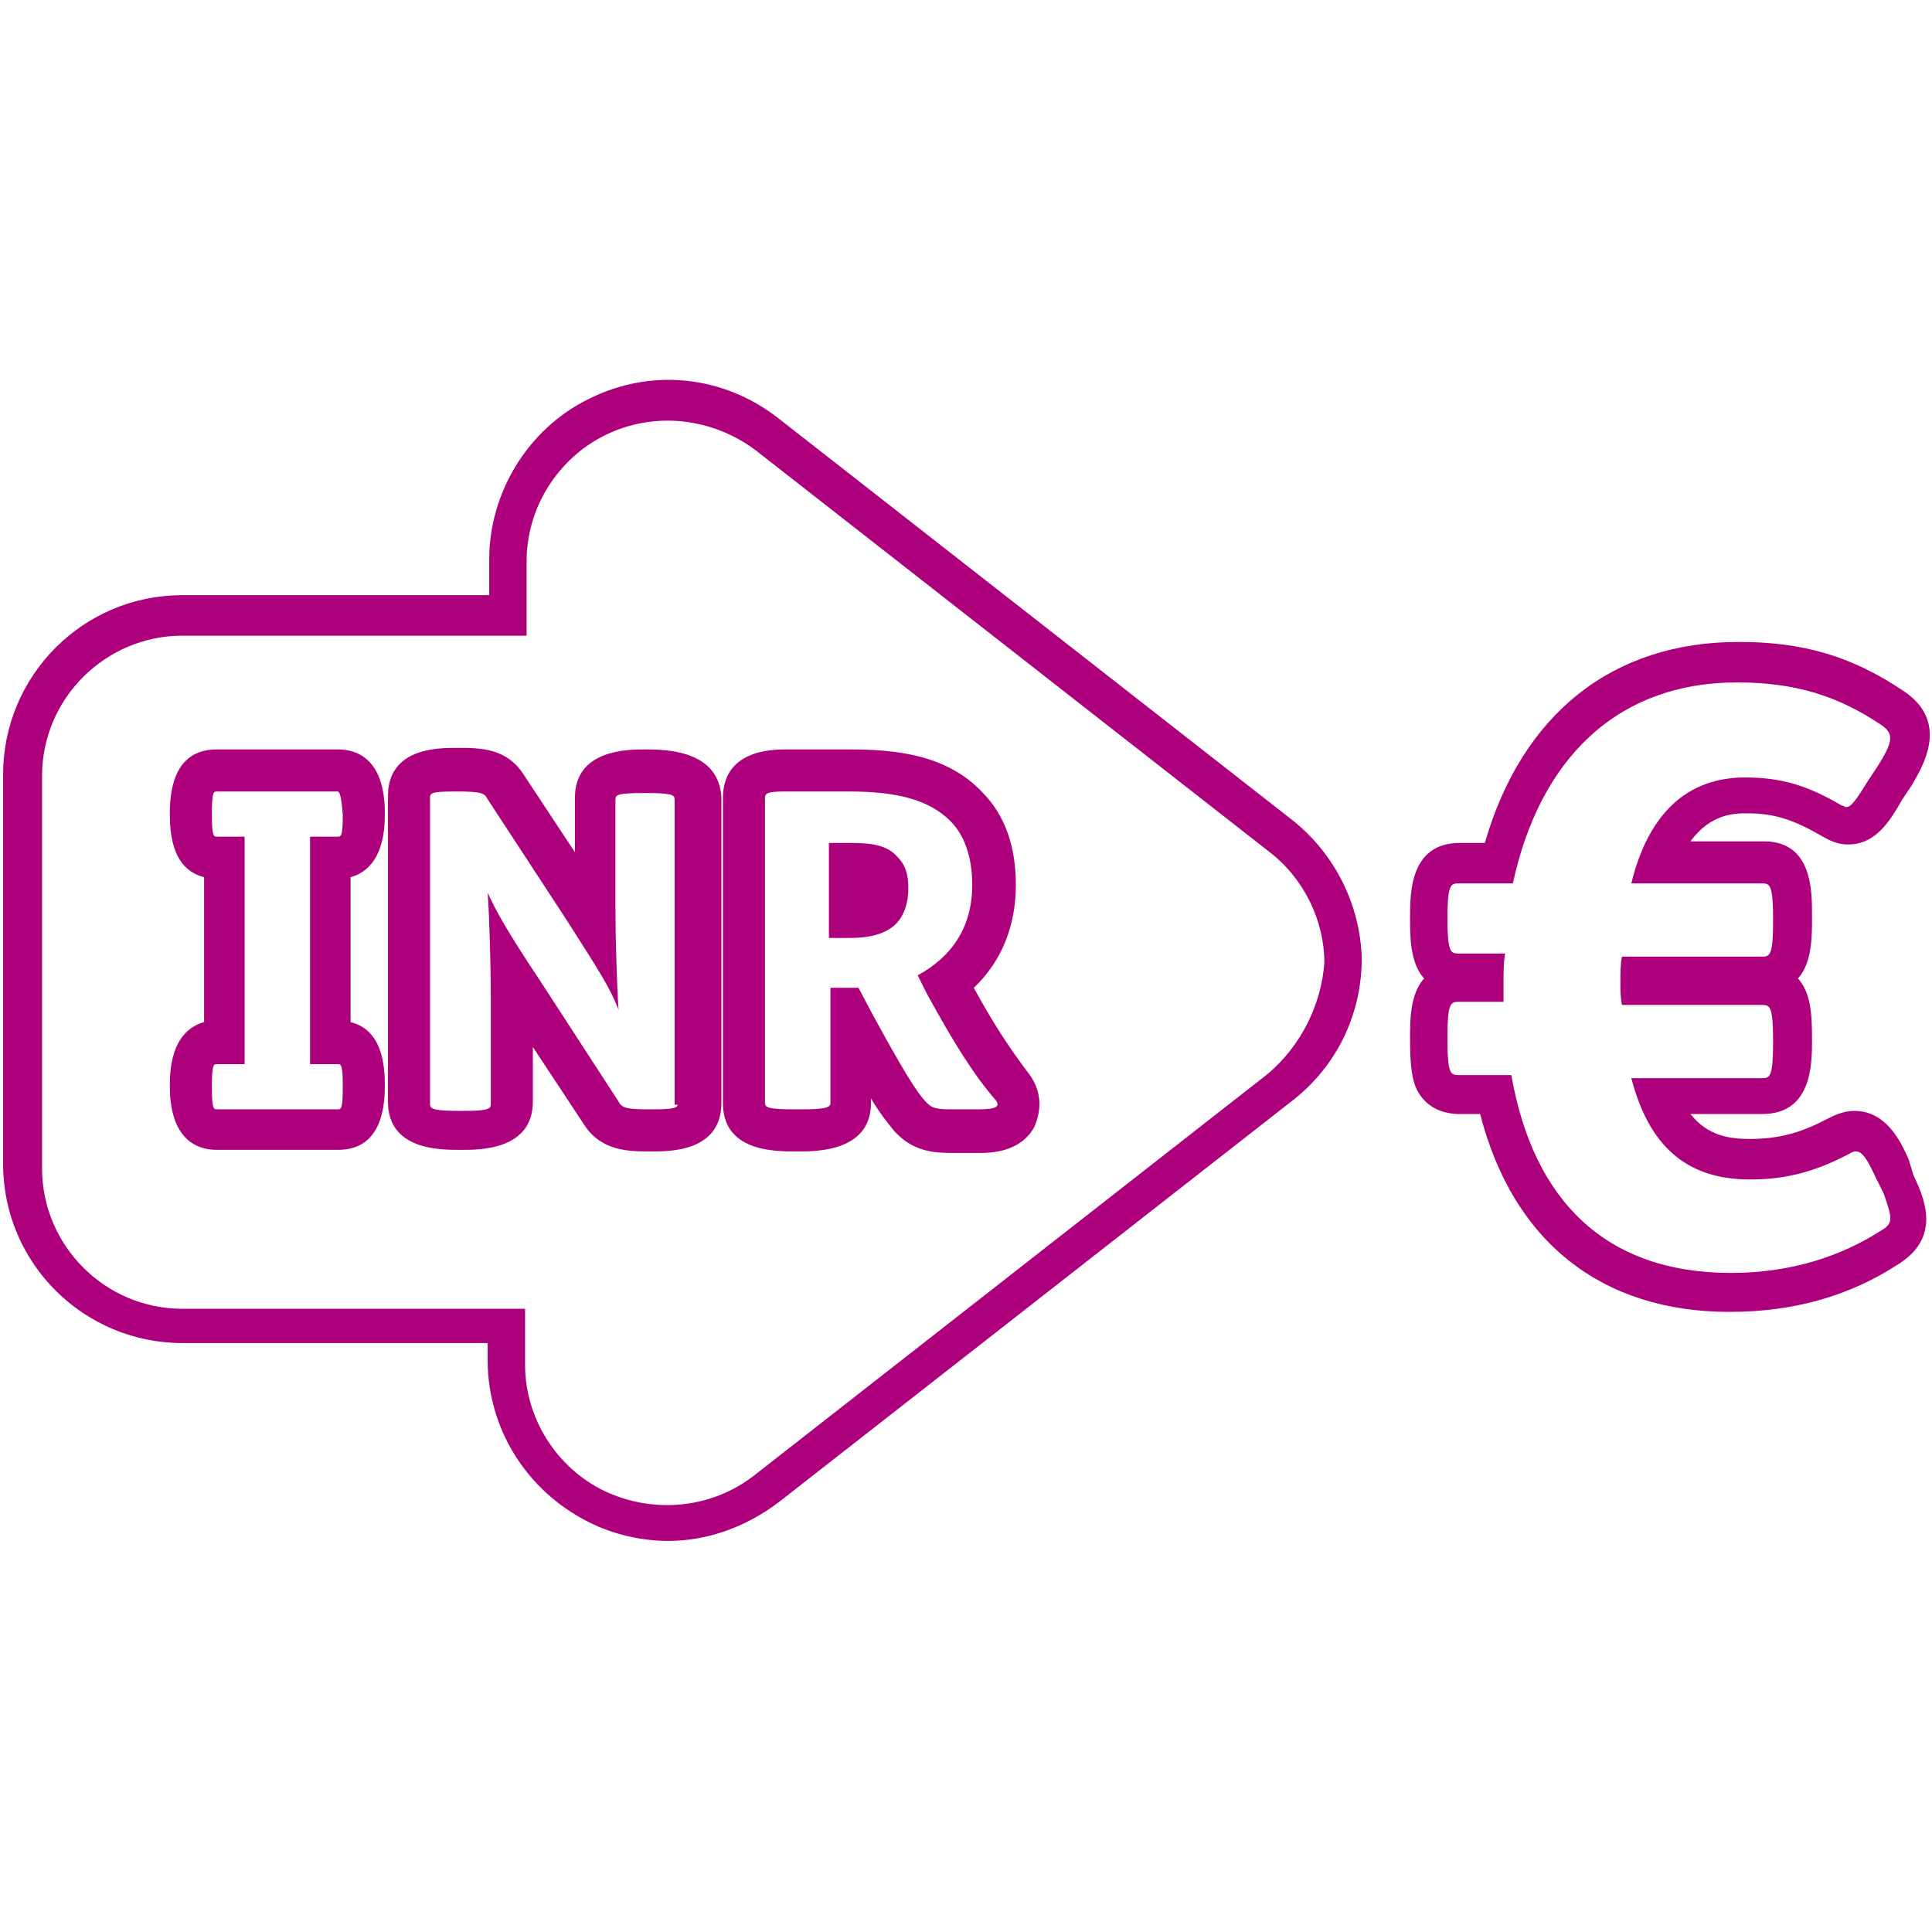 <?xml version="1.0" encoding="utf-8"?>
<!-- Generator: Adobe Illustrator 23.0.6, SVG Export Plug-In . SVG Version: 6.00 Build 0)  -->
<svg version="1.1"
	 id="svg2" xmlns:cc="http://creativecommons.org/ns#" xmlns:dc="http://purl.org/dc/elements/1.1/" xmlns:rdf="http://www.w3.org/1999/02/22-rdf-syntax-ns#" xmlns:svg="http://www.w3.org/2000/svg"
	 xmlns="http://www.w3.org/2000/svg" xmlns:xlink="http://www.w3.org/1999/xlink" x="0px" y="0px" viewBox="0 0 124 124"
	 style="enable-background:new 0 0 124 124;" xml:space="preserve">
<style type="text/css">
	.st0{fill:none;}
	.st1{fill:#AE007C;}
</style>
<g>
	<path class="st0" d="M120.2,75.5c-0.6-1.3-0.9-1.7-1.3-1.7c-0.2,0-0.3,0.1-0.5,0.2c-2.1,1.1-4,1.6-6.2,1.6c0,0,0,0-0.1,0
		c-4.1,0-6.5-2.3-7.6-6.5h8.4l0,0c0.5,0,0.7-0.1,0.7-2.3v-0.1c0-2.2-0.2-2.3-0.7-2.3h-9c-0.1-0.5-0.1-1-0.1-1.5c0-0.5,0-1.1,0.1-1.6
		h9l0,0c0.5,0,0.7-0.1,0.7-2.3V59c0-2.2-0.2-2.3-0.7-2.3h-8.4c1.1-4.4,3.6-6.8,7.3-6.8l0,0c2.2,0,3.9,0.5,6.2,1.8
		c0.1,0.1,0.2,0.1,0.3,0.1c0.3,0,0.6-0.4,1.4-1.7l0.6-0.9c1-1.6,1.1-2.1,0.2-2.7c-2.7-1.8-5.3-2.7-9.2-2.7l0,0
		c-7.8,0-12.7,5-14.4,12.9h-3.5l0,0c-0.5,0-0.7,0.1-0.7,2.3V59c0,2.2,0.2,2.3,0.7,2.3h3c-0.1,0.6-0.1,1.2-0.1,1.8v1.3h-2.9
		c-0.5,0-0.7,0.1-0.7,2.3v0.1c0,2.2,0.2,2.3,0.7,2.3h3.4c1.4,8,6,12.7,14.1,12.7l0,0c4,0,7.2-1.1,9.6-2.7c0.9-0.6,0.7-1,0-2.6
		L120.2,75.5z"/>
	<path class="st1" d="M82.9,52.6l-33-25.8c-3.5-2.7-8.1-3.2-12.1-1.2c-3.9,1.9-6.4,6-6.4,10.3v2.3H11.7c-6.4,0-11.5,5.2-11.5,11.5
		v25c0,6.4,5.2,11.5,11.5,11.5h19.6v1.1c0,4.4,2.5,8.4,6.5,10.4c1.6,0.8,3.4,1.2,5.1,1.2c2.5,0,5-0.9,7.1-2.5l33-25.8
		c2.8-2.2,4.4-5.5,4.4-9.1C87.3,58.1,85.7,54.8,82.9,52.6z M81.4,68.9l-33,25.8c-2.7,2.1-6.4,2.5-9.6,1c-3.1-1.5-5.1-4.7-5.1-8.1
		v-3.6h-22c-5,0-9-4.1-9-9V49.8c0-5,4.1-9,9-9h22.1v-4.8c0-3.4,2-6.6,5.1-8.1c3.1-1.5,6.8-1.1,9.6,1l33,25.8
		c2.2,1.7,3.5,4.4,3.5,7.1C84.8,64.5,83.5,67.1,81.4,68.9z"/>
	<path class="st1" d="M122.5,74.4c-0.5-1.1-1.4-3.1-3.5-3.1c-0.7,0-1.3,0.3-1.7,0.5c-1.7,0.9-3.1,1.3-5,1.3c-1.3,0-2.7-0.2-3.8-1.6
		h4.6c3.2,0,3.2-3.2,3.2-4.8c0-1.7-0.1-3-0.9-3.9c0.9-1,0.9-2.7,0.9-3.9l0,0v-0.1c0-1.7,0-4.8-3.1-4.8h-4.7c1.3-1.8,2.9-1.8,3.6-1.8
		c1.8,0,3,0.4,4.9,1.5c0.2,0.1,0.8,0.5,1.6,0.5c1.8,0,2.7-1.5,3.5-2.9l0.6-0.9c0.7-1.2,2.5-4.1-0.6-6.1c-3.3-2.2-6.4-3.1-10.5-3.1
		l0,0l0,0c-8.1,0-13.9,4.6-16.3,12.9h-1.6c-3.2,0-3.2,3.2-3.2,4.8l0,0v0.1c0,1.1,0,2.8,0.9,3.8c-0.9,1-0.9,2.7-0.9,3.8l0,0v0.1
		c0,1.5,0.1,2.3,0.3,2.9c0.2,0.6,0.9,1.9,2.9,1.9H95c2.1,8.2,7.8,12.7,16,12.7c4.1,0,7.7-1,10.9-3.1c2.8-1.8,1.5-4.4,0.9-5.7
		L122.5,74.4z M120.7,79c-2.5,1.6-5.7,2.7-9.6,2.7l0,0C103,81.7,98.4,77,97,69h-3.4c-0.5,0-0.7-0.1-0.7-2.3v-0.1
		c0-2.2,0.2-2.3,0.7-2.3h2.9v-1.3c0-0.6,0-1.2,0.1-1.8h-3c-0.5,0-0.7-0.1-0.7-2.3V59c0-2.2,0.2-2.3,0.7-2.3l0,0h3.5
		c1.7-7.9,6.6-12.9,14.4-12.9l0,0c3.8,0,6.5,0.9,9.2,2.7c0.9,0.6,0.8,1.1-0.2,2.7l-0.6,0.9c-0.8,1.3-1.1,1.7-1.4,1.7
		c-0.1,0-0.2-0.1-0.3-0.1c-2.2-1.3-3.9-1.8-6.2-1.8l0,0c-3.7,0-6.2,2.3-7.3,6.8h8.4c0.5,0,0.7,0.1,0.7,2.3v0.1
		c0,2.2-0.2,2.3-0.7,2.3l0,0h-9c-0.1,0.5-0.1,1.1-0.1,1.6c0,0.5,0,1,0.1,1.5h9c0.5,0,0.7,0.1,0.7,2.3v0.1c0,2.2-0.2,2.3-0.7,2.3l0,0
		h-8.4c1.1,4.2,3.4,6.5,7.6,6.5c0,0,0,0,0.1,0c2.2,0,4.1-0.5,6.2-1.6c0.2-0.1,0.3-0.2,0.5-0.2c0.4,0,0.7,0.4,1.3,1.7l0.5,1
		C121.4,78.1,121.6,78.5,120.7,79z"/>
	<g>
		<path class="st1" d="M21.7,48.1h-7.8c-1.4,0-3,0.7-3,4.1v0.1c0,2.7,1,3.7,2.2,4v9.3c-1.1,0.3-2.2,1.3-2.2,4v0.1
			c0,3.4,1.7,4.1,3,4.1h7.8c1.4,0,3-0.7,3-4.1v-0.1c0-2.7-1-3.7-2.2-4v-9.3c1.1-0.3,2.2-1.3,2.2-4v-0.1C24.7,48.8,23,48.1,21.7,48.1
			z M22,52.3c0,1.3-0.1,1.4-0.3,1.4h-1.8v14.6h1.8c0.2,0,0.3,0.1,0.3,1.4v0.1c0,1.3-0.1,1.4-0.3,1.4h-7.8c-0.2,0-0.3-0.1-0.3-1.4
			v-0.1c0-1.3,0.1-1.4,0.3-1.4h1.8V53.7h-1.8c-0.2,0-0.3-0.1-0.3-1.4v-0.1c0-1.3,0.1-1.4,0.3-1.4h7.8C21.8,50.9,21.9,51,22,52.3
			L22,52.3C21.9,52.3,22,52.3,22,52.3z"/>
		<path class="st1" d="M41.6,48.1h-0.2c-1.1,0-4.5,0-4.5,3.1v3.5l-3.3-5c-1.1-1.7-2.8-1.7-4.2-1.7h-0.1c-1.2,0-4.4,0-4.4,3.1v19.6
			c0,3.1,3.3,3.1,4.6,3.1h0.2c1.1,0,4.5,0,4.5-3.1v-3.5l3.3,5c1.1,1.7,2.9,1.7,4.2,1.7h0.2c1.1,0,4.4,0,4.4-3.1V51.2
			C46.2,49.2,44.7,48.1,41.6,48.1z M43.5,70.8c0,0.3-0.1,0.4-1.7,0.4h-0.2c-1.4,0-1.7-0.1-1.9-0.5L34.7,63c-2.2-3.3-2.9-4.6-3.4-5.7
			c0.1,1.3,0.2,4.6,0.2,6.6v7c0,0.3-0.3,0.4-1.8,0.4h-0.2c-1.5,0-1.9-0.1-1.9-0.4V51.2c0-0.3,0.1-0.4,1.6-0.4h0.1
			c1.6,0,1.8,0.1,2,0.5l5.1,7.8c2.1,3.3,2.7,4.2,3.3,5.7c-0.1-1.4-0.2-4.6-0.2-6.5v-7c0-0.3,0.2-0.4,1.8-0.4h0.2
			c1.5,0,1.8,0.1,1.8,0.4v19.6H43.5z"/>
		<path class="st1" d="M66.1,69c-1.3-1.7-2.4-3.4-3.6-5.6c1.8-1.7,2.7-4,2.7-6.6c0-2.5-0.7-4.5-2.2-6c-2.3-2.4-5.6-2.7-8.5-2.7l0,0
			h-0.3h-3.8c-3.3,0-4,1.7-4,3.1v19.6c0,3.1,3.3,3.1,4.6,3.1h0.3c1.1,0,4.6,0,4.6-3.1v-0.3c0.6,1,1.1,1.6,1.5,2.1l0.1,0.1l0.1,0.1
			c1.2,1.2,2.6,1.2,3.7,1.2h1.5c0.7,0,2.7,0,3.6-1.7C66.9,71.1,66.8,70,66.1,69z M62.8,71.2h-1.5c-1,0-1.4,0-1.8-0.4
			c-0.7-0.7-1.7-2.4-3.5-5.7l-0.9-1.7h-1.8v7.4c0,0.3-0.4,0.4-1.9,0.4H51c-1.6,0-1.9-0.1-1.9-0.4V51.2c0-0.3,0.2-0.4,1.3-0.4h3.8
			c0.1,0,0.2,0,0.3,0c3,0,5.1,0.5,6.5,1.9c0.9,0.9,1.4,2.3,1.4,4.1c0,2.7-1.3,4.6-3.5,5.8l0.6,1.2c1.7,3.1,3,5.2,4.4,6.8
			C64.2,71,64,71.2,62.8,71.2z"/>
		<path class="st1" d="M54.6,54.1h-1.4v6.1h1.4c1.3,0,2.3-0.3,2.9-0.9c0.5-0.5,0.8-1.3,0.8-2.3c0-0.9-0.2-1.5-0.7-2
			C57,54.3,56.1,54.1,54.6,54.1z"/>
	</g>
</g>
</svg>
